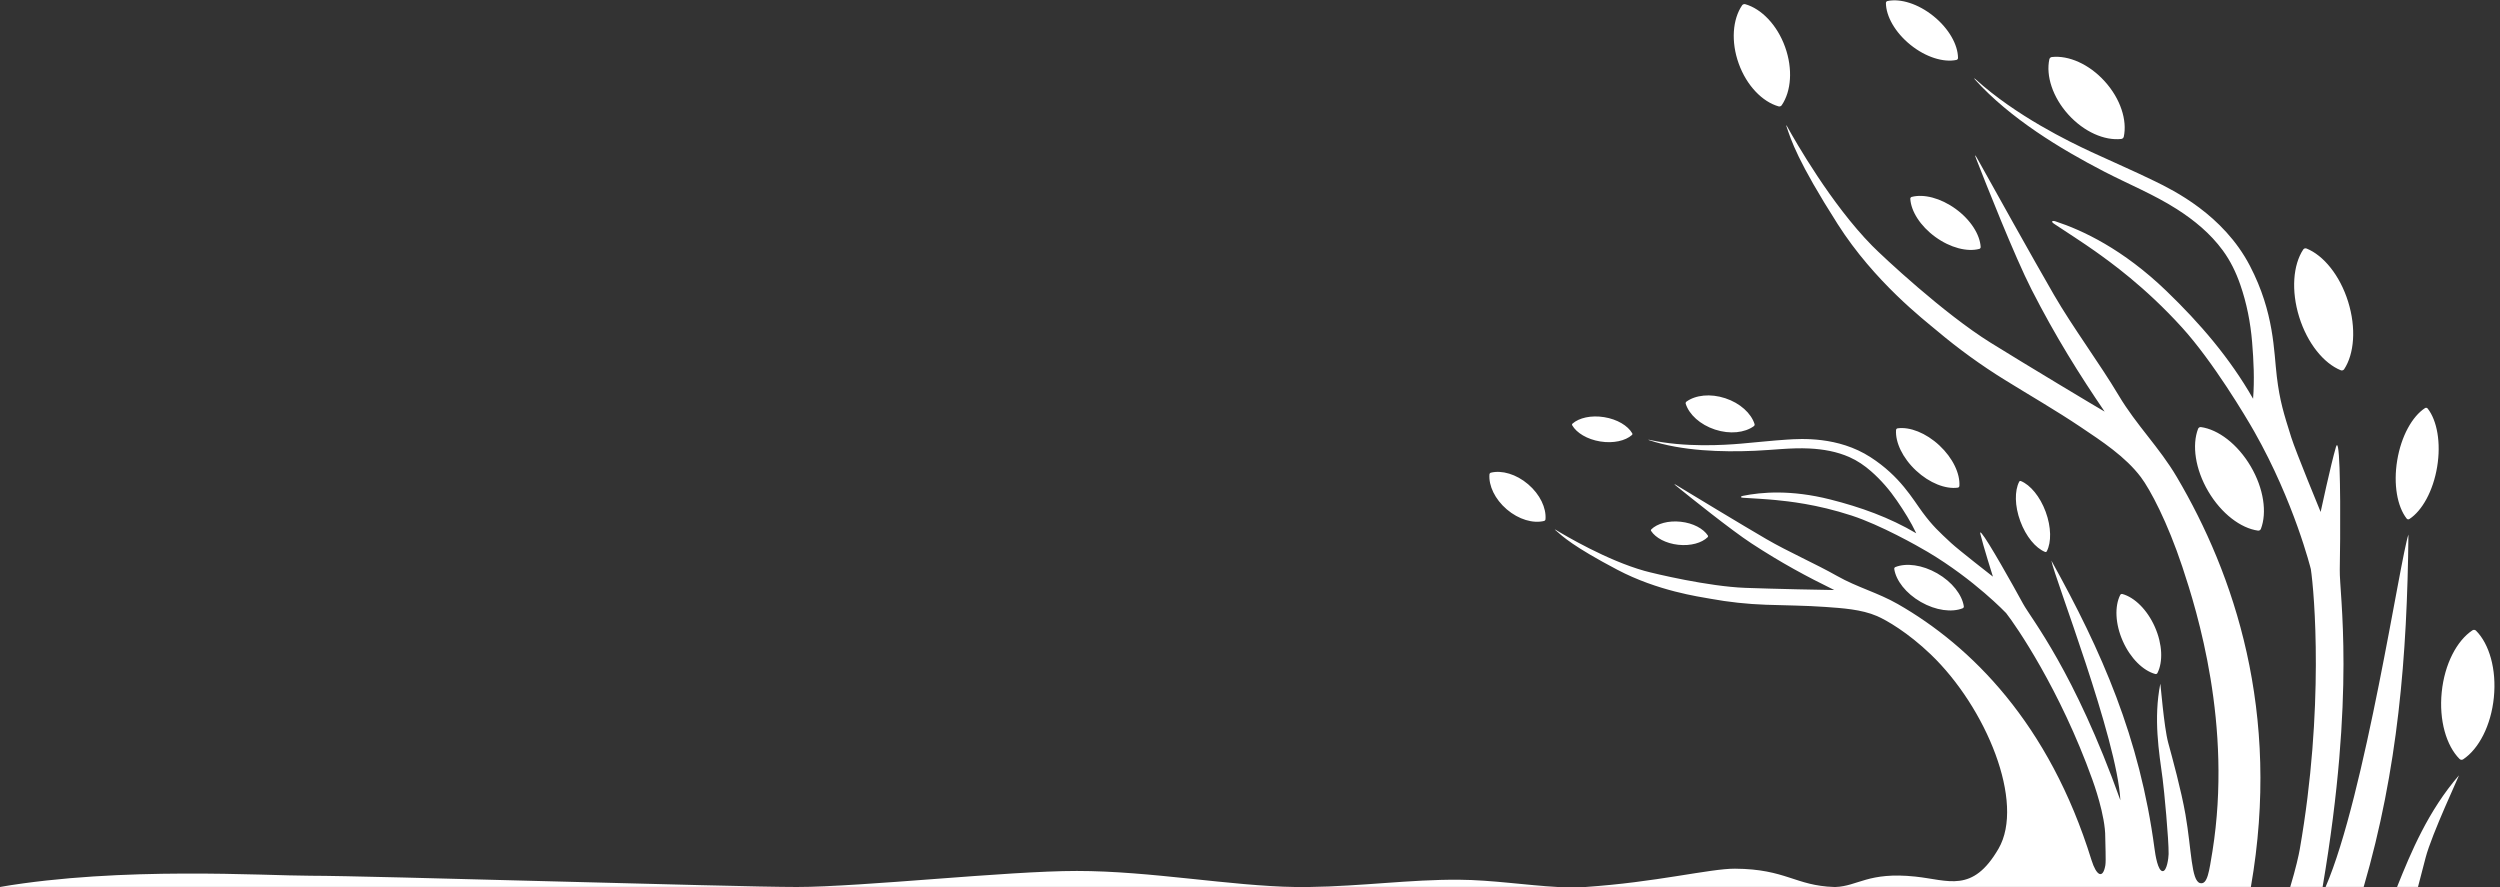 <?xml version="1.0" encoding="UTF-8" standalone="no"?>
<!DOCTYPE svg PUBLIC "-//W3C//DTD SVG 1.1//EN" "http://www.w3.org/Graphics/SVG/1.1/DTD/svg11.dtd">
<svg width="100%" height="100%" viewBox="0 0 3672 1303" version="1.1" xmlns="http://www.w3.org/2000/svg" xmlns:xlink="http://www.w3.org/1999/xlink" xml:space="preserve" xmlns:serif="http://www.serif.com/" style="fill-rule:evenodd;clip-rule:evenodd;stroke-linejoin:round;stroke-miterlimit:2;">
    <rect x="0" y="0" width="3672" height="1303" fill="#333333" stroke="none"/>
    <g transform="matrix(1,0,0,1,129,483)">
        <g transform="matrix(5.171,0,0,2.967,-4608.87,-1025.89)">
            <g id="Trees" transform="matrix(0.193,0,0,0.337,891.219,345.722)">
                <path d="M3398.99,819.955C3419.57,768.6 3444.76,708.384 3489.93,656.211C3491.47,654.458 3449.84,742.741 3440.95,777.089C3438.06,788.236 3434.24,803.145 3429.77,819.955L3398.99,819.955ZM3293.79,819.955C3351.94,685.737 3403.84,335.54 3415.71,302.326C3413.85,481.489 3400.36,646.801 3349.83,819.955L3293.79,819.955ZM3241.76,819.955C3249.98,792.647 3254.29,773.178 3255.71,765.021C3292.08,557.416 3277.16,386.852 3272.07,353.113C3272.07,353.113 3247.79,254.791 3188.9,151.182C3176.01,128.489 3127.85,48.1 3082.68,-1.631C3027.91,-61.939 2976.6,-98.207 2954.4,-114.026C2939.07,-124.951 2909.44,-144.145 2894.17,-154.182C2888.94,-157.601 2891.67,-159.257 2896.02,-157.842C2935.97,-144.778 2995.41,-117.078 3059.33,-55.667C3108.88,-8.055 3152.88,43.055 3187.08,102.82C3189.23,74.733 3187.92,47.142 3185.64,19.608C3183.25,-9.149 3177.75,-37.273 3168.23,-64.703C3161.95,-82.813 3153.73,-99.756 3142.48,-115.061C3124.16,-139.979 3100.56,-159.361 3074.69,-175.838C3040.87,-197.372 3003.63,-212.438 2968.1,-230.778C2903.34,-264.183 2829.39,-309.095 2778.04,-365.74C2775.97,-368.018 2776.3,-368.597 2778.78,-366.357C2838.27,-312.636 2916.28,-274.889 2949.07,-259.664C2980.23,-245.199 3011.86,-231.68 3042.72,-216.599C3069.2,-203.617 3143.13,-167.86 3182.45,-92.356C3218.44,-23.239 3217.46,32.966 3222,70.265C3226.41,106.462 3232.23,124.484 3243.25,159.529C3249.89,180.591 3286.49,269.132 3286.49,269.132C3286.49,269.132 3301.65,198.711 3308.97,173.867C3310.2,169.724 3311.2,170.29 3312.03,174.43C3316.15,195.149 3315.59,305.516 3314.65,353.86C3313.92,391.062 3338.38,532.598 3289.4,819.955L3241.76,819.955ZM2572.52,819.955C2605.26,819.038 2620.58,797.462 2689.85,804.739C2738.95,809.898 2773.97,829.714 2812.35,763.901C2851.81,696.219 2794.32,556.455 2712.67,478.358C2679.13,446.279 2647.68,428.136 2633.66,422.092C2610.39,412.061 2582.33,410.443 2557.58,408.653C2528.5,406.554 2499.28,406.468 2470.13,405.439C2442.62,404.475 2415.22,401.529 2388.15,396.573C2372.15,393.651 2310.96,385.345 2251.35,353.99C2186.19,319.719 2170.71,305.01 2160.44,295.942C2158.85,294.54 2158.92,294.272 2160.8,295.419C2174.68,303.854 2236.09,340.129 2291.28,355.64C2305.89,359.736 2385.43,378.565 2439.53,380.614C2477.27,382.04 2564.27,383.911 2570.73,383.823C2531.03,364.478 2492.44,343.823 2448.83,315.283C2418.4,295.379 2358.03,246.981 2338.24,231.002C2334.16,227.697 2334.49,227.404 2339.15,230.224C2362.51,244.383 2435.79,288.675 2470.67,308.942C2502.74,327.587 2542.71,344.993 2575.02,363.247C2604.65,379.985 2634.74,387.589 2664.3,404.476C2771.8,465.915 2886.95,579.632 2949.23,780.454C2956.43,803.658 2966.12,808.896 2969.64,788.144C2970.82,781.147 2969.42,754.972 2969.51,747.324C2969.92,715.286 2951.81,665.851 2950.54,662.321C2902.9,529.712 2837.75,435.598 2823.62,417.691C2823.62,417.691 2776.95,368.632 2708.43,327.968C2693.43,319.059 2638.84,288.324 2596.14,274.403C2544.36,257.52 2502.55,253.452 2484.42,251.617C2471.89,250.349 2448.33,249.017 2436.14,248.245C2431.97,247.991 2433,246.127 2436,245.507C2463.52,239.864 2507.22,236.264 2564.68,250.756C2609.22,261.996 2651.7,277.104 2691.36,300.484C2683.31,283.461 2673.41,267.873 2662.96,252.638C2652.05,236.728 2639.54,222.219 2624.93,209.44C2615.28,201.004 2604.9,193.885 2593.29,188.726C2574.41,180.32 2554.28,176.881 2533.8,175.882C2507.03,174.575 2480.41,178.161 2453.7,179.277C2405.03,181.325 2347.21,179.737 2298.63,163.848C2296.67,163.208 2296.67,162.764 2298.85,163.245C2351.19,174.738 2409,170.825 2433.08,168.806C2455.97,166.885 2478.82,164.26 2501.73,162.798C2521.41,161.565 2576.19,157.846 2624.03,188.671C2667.82,216.89 2685.87,249.857 2700.86,270.013C2715.41,289.575 2724.75,298.114 2742.76,314.814C2753.59,324.848 2804.17,364.145 2804.17,364.145C2804.17,364.145 2789.66,318.227 2785.68,301.374C2785.02,298.56 2785.79,298.557 2787.64,300.689C2796.89,311.357 2833.12,375.636 2848.59,404.024C2860.69,426.245 2923.69,502.534 2991.75,692.628C2987.14,602.304 2894.48,364.771 2890.21,340.624C2964.43,473.96 3020.24,600.494 3041.99,763.667C3043.2,772.749 3046.88,797.026 3054.18,796.761C3060.22,796.541 3062.65,777.522 3062.75,771.593C3063.11,750.87 3056.07,676.806 3053.95,661.291C3048.59,621.839 3040.35,572.954 3050.52,521.557C3050.83,520.031 3055.89,585.088 3062.11,607.979C3068.33,630.869 3081.2,677.451 3087.51,713.35C3096.6,765.178 3095.9,811.296 3109.18,814.362C3120.08,816.878 3122.4,796.908 3127.31,767.388C3156.83,581.985 3104.89,415.598 3082.96,349.726C3061.01,283.865 3035.73,236.312 3022,218.073C2999.19,187.791 2963.93,164.898 2933.1,144.23C2896.87,119.955 2858.96,98.189 2821.86,75.255C2786.83,53.616 2753.41,29.485 2721.91,2.989C2703.28,-12.669 2629.93,-68.805 2575.71,-153.717C2516.45,-246.526 2507.23,-277.112 2500.6,-296.507C2499.58,-299.502 2499.87,-299.8 2501.47,-296.914C2513.24,-275.672 2566.16,-183.03 2626.38,-121.978C2642.32,-105.836 2731.72,-22.424 2800.5,20.327C2848.47,50.139 2960.13,117.041 2968.59,121.715C2931.34,67.161 2896.5,11.726 2860.99,-57.672C2836.2,-106.083 2793.62,-213.706 2779.75,-249.13C2776.9,-256.444 2777.54,-256.587 2781.5,-249.47C2801.37,-213.756 2863.76,-101.906 2894.06,-49.729C2921.91,-1.739 2960.95,50.499 2989.41,98.16C3015.51,141.866 3048.97,174.041 3074.87,217.89C3158.81,360.096 3228.77,562.695 3183.83,819.955L2572.52,819.955ZM2204.63,819.955C2306.77,813.359 2388.35,792.921 2424.59,793.157C2499.87,793.65 2513.47,818.398 2570.58,819.955L2204.63,819.955ZM1798.34,819.955C1875.33,819.05 1946.27,808.885 2018.2,809.365C2067.27,809.693 2118.07,817.71 2163.62,819.955L1798.34,819.955ZM1043.81,819.955C1140.62,819.955 1352.71,796.485 1456.01,796.485C1564.6,796.485 1682.95,818.798 1777,819.955L1043.81,819.955ZM-128.852,819.955C50.399,789.534 261.028,803.526 328.469,803.526C416.48,803.526 946.996,819.955 1043.81,819.955L-128.852,819.955ZM2226.29,165.586C2207.04,162.474 2191.46,153.016 2185,141.849C2184.53,141.034 2184.7,140.022 2185.4,139.386C2195.04,130.835 2212.8,126.75 2232.06,129.862C2251.33,132.98 2266.91,142.439 2273.36,153.598C2273.83,154.413 2273.66,155.425 2272.95,156.061C2263.32,164.612 2245.55,168.697 2226.29,165.586ZM2344.75,283.509C2363,285.496 2378.07,293.648 2384.69,303.809C2385.16,304.558 2385.05,305.52 2384.43,306.134C2375.78,314.635 2359.3,319.335 2341.05,317.348C2322.81,315.348 2307.73,307.209 2301.12,297.035C2300.64,296.298 2300.75,295.337 2301.38,294.71C2310.03,286.209 2326.5,281.522 2344.75,283.509ZM2691.02,208.301C2671.12,189.764 2660.43,166.735 2661.6,148.806C2661.69,147.492 2662.66,146.447 2663.96,146.268C2681.77,143.83 2705.5,152.859 2725.4,171.389C2745.3,189.94 2755.99,212.969 2754.83,230.892C2754.74,232.206 2753.75,233.257 2752.45,233.436C2734.66,235.868 2710.93,226.839 2691.02,208.301ZM2880.9,327.842C2867.11,322.215 2852.81,305.285 2844.47,282.7C2836.13,260.107 2836,237.956 2842.82,224.706C2843.32,223.734 2844.39,223.337 2845.39,223.758C2859.18,229.385 2873.48,246.314 2881.83,268.907C2890.16,291.493 2890.3,313.65 2883.47,326.893C2882.97,327.852 2881.91,328.25 2880.9,327.842ZM2722.2,359.306C2744.26,371.933 2758.78,390.83 2761.35,407.716C2761.54,408.946 2760.85,410.141 2759.7,410.606C2743.84,416.938 2720.19,413.991 2698.12,401.363C2676.06,388.736 2661.54,369.839 2658.97,352.952C2658.78,351.723 2659.47,350.528 2660.62,350.063C2676.49,343.731 2700.13,346.678 2722.2,359.306ZM3043.08,507.154C3025.36,502.313 3006.65,484.307 2995.35,458.897C2984.05,433.474 2983.22,407.526 2991.5,391.124C2992.12,389.926 2993.45,389.325 2994.75,389.676C3012.47,394.517 3031.18,412.523 3042.48,437.946C3053.78,463.356 3054.61,489.304 3046.33,505.706C3045.73,506.912 3044.38,507.505 3043.08,507.154ZM2145.68,279.836C2145.58,281.044 2144.68,282.093 2143.51,282.378C2127.49,286.289 2106.32,280.327 2088.73,265.346C2071.14,250.352 2061.89,230.4 2063.2,213.964C2063.31,212.763 2064.2,211.707 2065.37,211.421C2081.39,207.51 2102.56,213.473 2120.16,228.454C2137.74,243.447 2147.01,263.394 2145.68,279.836ZM2395.15,148.104C2373.19,140.903 2357.06,125.946 2352.06,110.228C2351.7,109.081 2352.13,107.76 2353.11,107.059C2366.45,97.371 2388.31,94.862 2410.25,102.068C2432.21,109.268 2448.34,124.226 2453.35,139.93C2453.71,141.091 2453.28,142.399 2452.31,143.107C2438.97,152.808 2417.12,155.304 2395.15,148.104ZM2682.77,-417.082C2660.05,-435.395 2646.83,-459.225 2646.7,-478.524C2646.69,-479.932 2647.66,-481.12 2649.05,-481.425C2667.91,-485.397 2694.02,-477.538 2716.73,-459.226C2739.46,-440.894 2752.69,-417.064 2752.8,-397.784C2752.81,-396.375 2751.84,-395.187 2750.45,-394.883C2731.6,-390.911 2705.48,-398.769 2682.77,-417.082ZM2749.3,-176.082C2771.53,-159.979 2785.08,-138.215 2786.15,-120.112C2786.21,-118.786 2785.36,-117.616 2784.09,-117.281C2766.55,-112.645 2741.65,-118.752 2719.42,-134.856C2697.2,-150.971 2683.63,-172.723 2682.59,-190.838C2682.51,-192.152 2683.36,-193.322 2684.64,-193.669C2702.18,-198.304 2727.06,-192.186 2749.3,-176.082ZM3254.95,-17.207C3242.82,-56.045 3246,-93.887 3260.81,-116.312C3261.9,-117.955 3263.94,-118.592 3265.75,-117.864C3290.71,-107.832 3314.85,-78.516 3326.97,-39.697C3339.08,-0.847 3335.9,36.996 3321.12,59.428C3320.03,61.071 3317.96,61.7 3316.15,60.973C3291.22,50.948 3267.08,21.632 3254.95,-17.207ZM3413.08,278.819C3399.33,261.285 3393.3,228.693 3399.21,193.172C3405.1,157.631 3421.35,128.757 3440.03,116.592C3441.41,115.703 3443.08,115.974 3444.07,117.265C3457.83,134.798 3463.86,167.391 3457.96,202.931C3452.05,238.452 3435.82,267.345 3417.13,279.491C3415.77,280.369 3414.1,280.098 3413.08,278.819ZM3183.56,202.097C3202.87,234.853 3207.73,270.166 3198.57,294.016C3197.89,295.749 3196.12,296.794 3194.28,296.545C3168.97,293.016 3140.43,271.663 3121.12,238.907C3101.81,206.151 3096.95,170.839 3106.11,146.988C3106.78,145.255 3108.56,144.21 3110.4,144.459C3135.71,147.988 3164.25,169.341 3183.56,202.097ZM3490.94,631.985C3471.5,612.563 3460.53,575.302 3464.68,533.91C3468.84,492.507 3486.98,458.174 3509.89,442.997C3511.58,441.898 3513.76,442.105 3515.19,443.524C3534.63,462.946 3545.6,500.208 3541.43,541.611C3537.29,583.003 3519.15,617.336 3496.24,632.512C3494.56,633.631 3492.37,633.405 3490.94,631.985ZM2493.36,-328.371C2492.34,-326.872 2490.39,-326.181 2488.65,-326.676C2464.95,-333.461 2441.86,-356.897 2430.1,-389.401C2418.35,-421.916 2421.13,-454.691 2435.01,-475.077C2436.04,-476.557 2437.98,-477.267 2439.71,-476.771C2463.42,-469.986 2486.51,-446.55 2498.27,-414.046C2510.01,-381.531 2507.27,-348.749 2493.36,-328.371ZM2915.13,-314.669C2891.92,-340.3 2882.05,-371.685 2887.2,-395.813C2887.58,-397.575 2889.12,-398.971 2890.91,-399.155C2915.42,-401.861 2945.68,-388.922 2968.85,-363.298C2992.06,-337.667 3001.93,-306.283 2996.8,-282.166C2996.4,-280.392 2994.88,-279.007 2993.1,-278.805C2968.57,-276.087 2938.33,-289.038 2915.13,-314.669Z" style="fill:white;"/>
            </g>
        </g>
    </g>
</svg>
